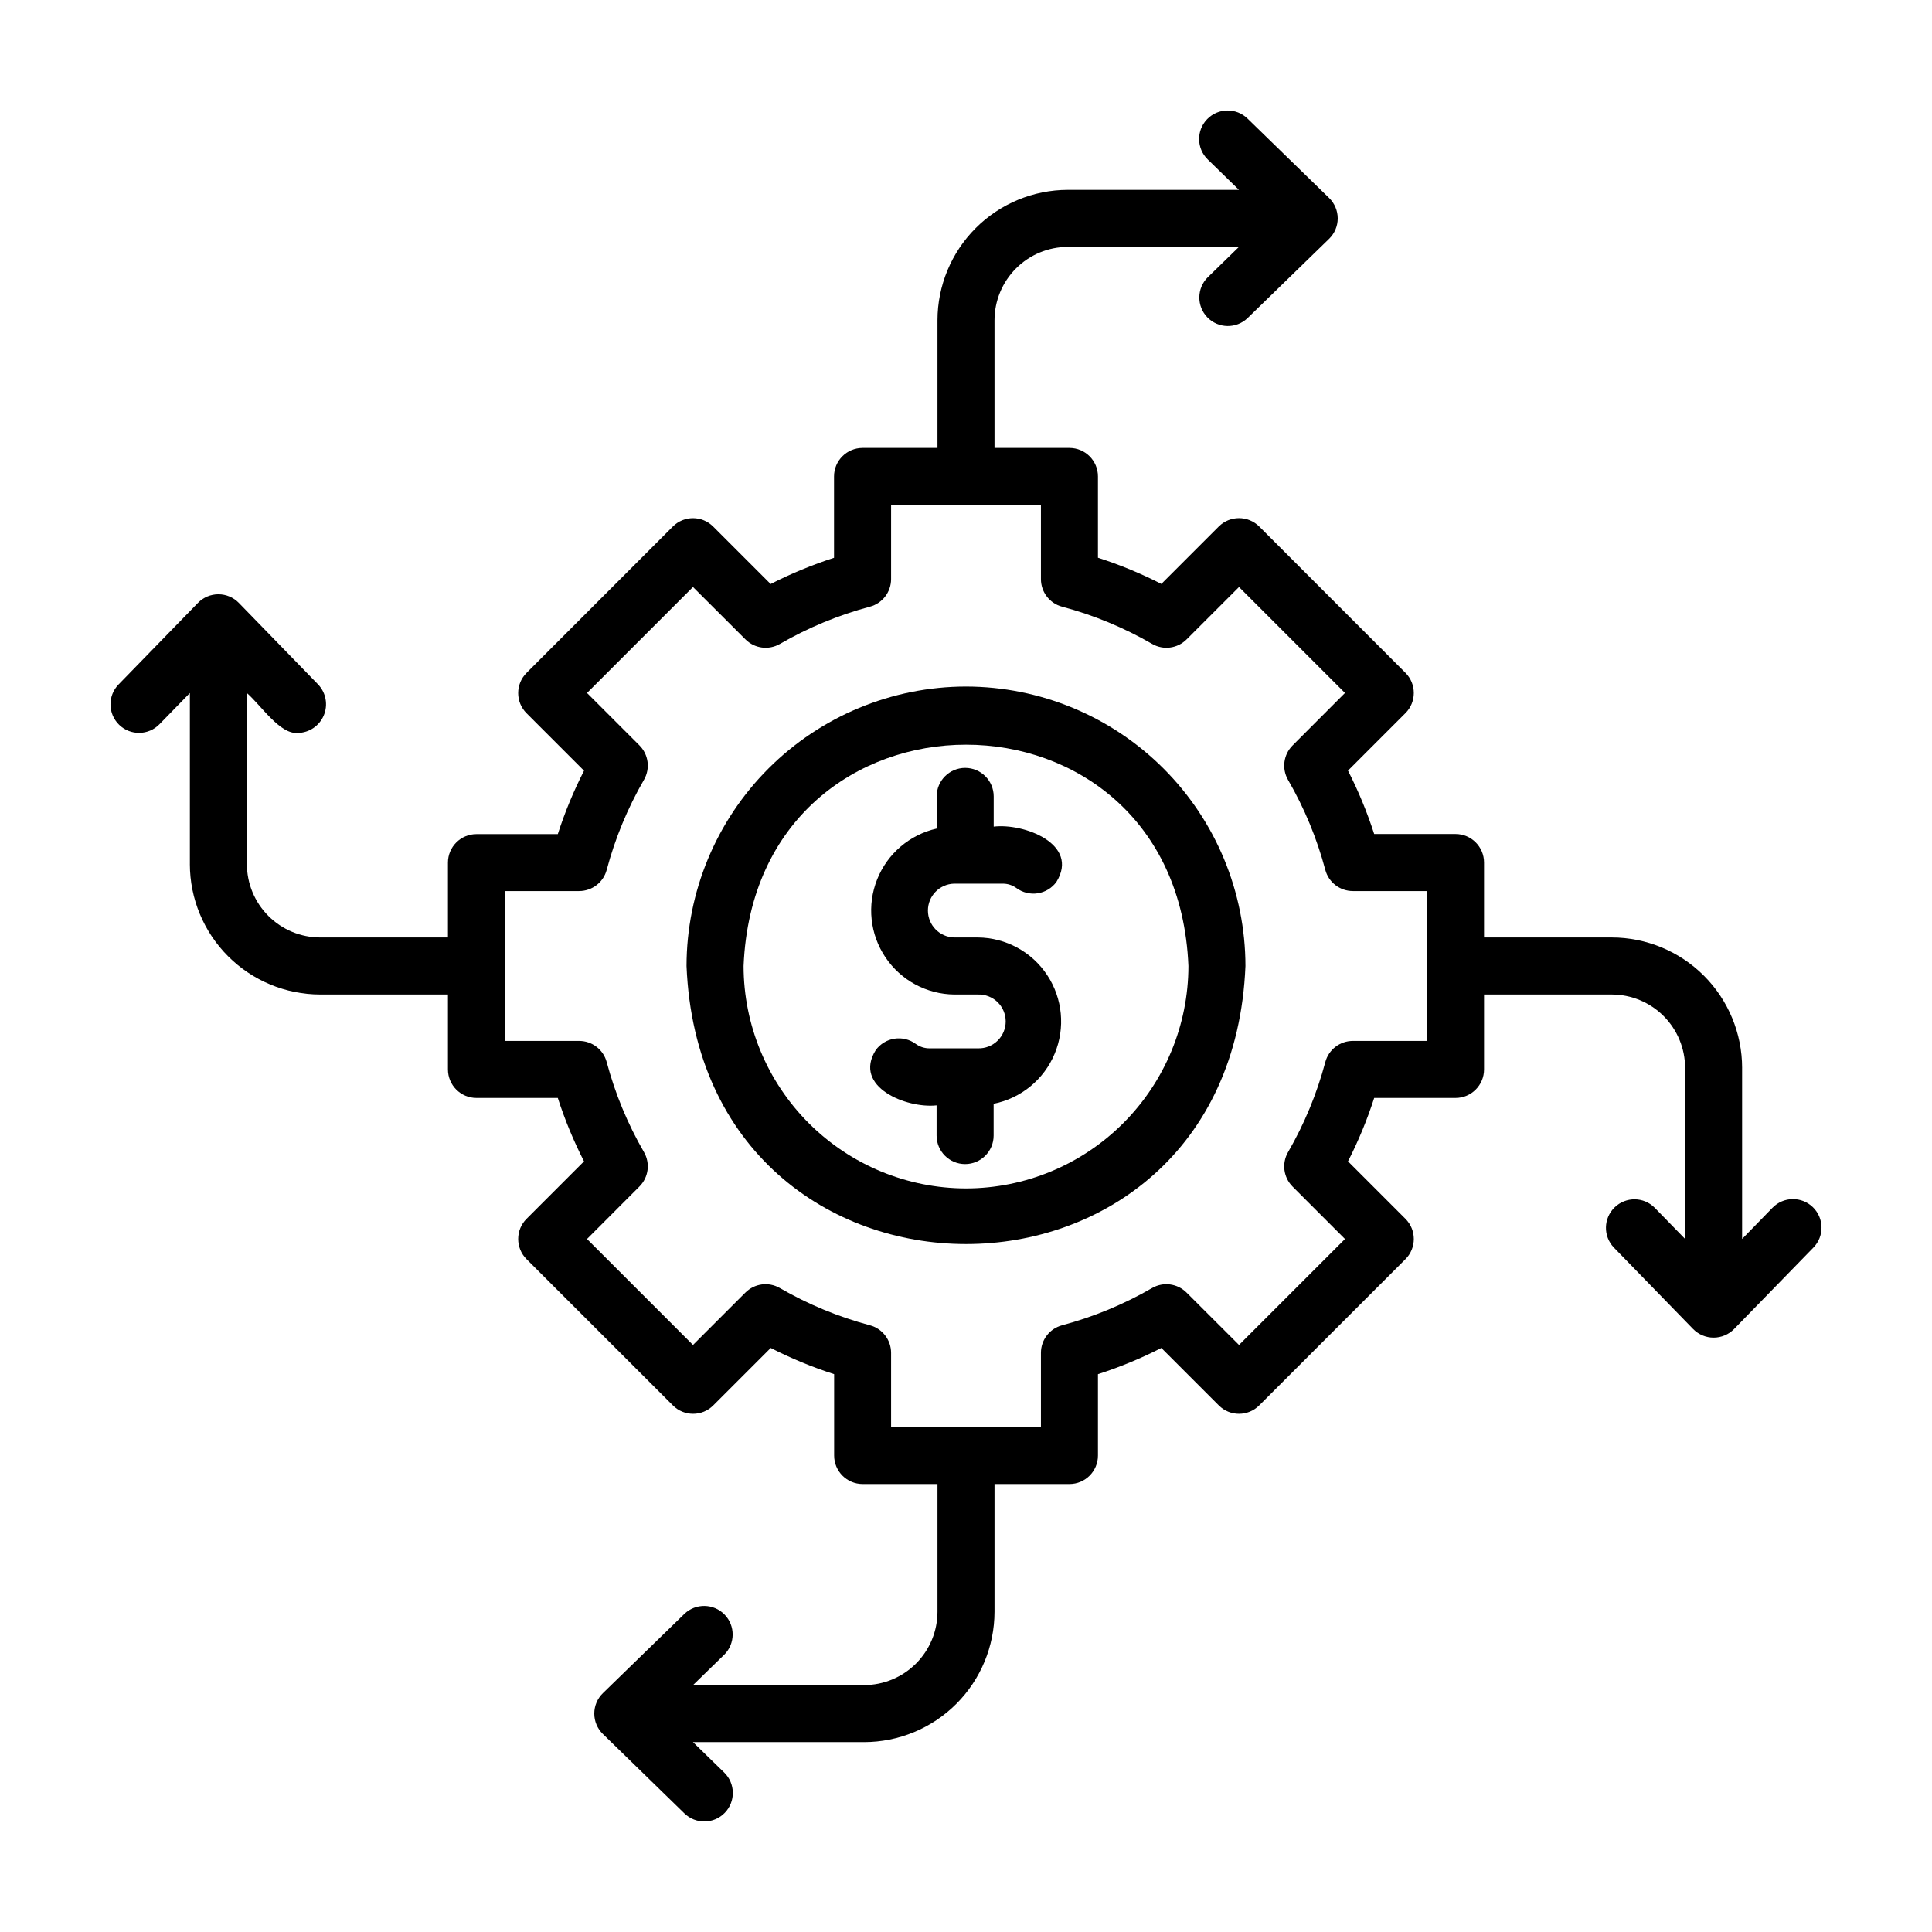 <?xml version="1.0" encoding="UTF-8"?>
<!-- Uploaded to: ICON Repo, www.svgrepo.com, Generator: ICON Repo Mixer Tools -->
<svg fill="#000000" width="800px" height="800px" version="1.1" viewBox="144 144 512 512" xmlns="http://www.w3.org/2000/svg">
 <g>
  <path d="m400 325.94c-19.637 0.023-38.461 7.836-52.344 21.719s-21.695 32.707-21.719 52.344c4.066 98.242 144.09 98.242 148.12 0-0.023-19.637-7.836-38.461-21.719-52.344-13.883-13.883-32.707-21.695-52.34-21.719zm0 133v0.004c-15.629-0.02-30.613-6.234-41.66-17.285-11.051-11.051-17.27-26.035-17.285-41.66 3.234-78.207 114.68-78.188 117.89 0-0.02 15.625-6.234 30.609-17.285 41.66-11.051 11.051-26.035 17.266-41.66 17.285z"/>
  <path d="m613.74 464.06-8.062 8.277v-45.344h0.004c-0.012-9.16-3.652-17.941-10.129-24.422-6.481-6.477-15.262-10.121-24.422-10.133h-33.844v-19.855c0-4.172-3.383-7.559-7.555-7.559h-21.559c-1.859-5.777-4.18-11.395-6.941-16.801l15.23-15.234c2.949-2.953 2.949-7.734 0-10.688l-38.77-38.793c-2.961-2.926-7.727-2.926-10.688 0l-15.234 15.234c-5.406-2.762-11.023-5.082-16.801-6.941v-21.539c0-4.172-3.383-7.555-7.559-7.555h-19.855v-33.84c0.008-5.156 2.055-10.094 5.699-13.738 3.644-3.644 8.586-5.695 13.738-5.699h45.344l-8.277 8.062v-0.004c-2.934 2.922-2.969 7.66-0.082 10.629 2.891 2.965 7.629 3.055 10.625 0.199l21.625-21.027c1.461-1.426 2.285-3.375 2.285-5.414 0-2.039-0.824-3.992-2.285-5.414l-21.617-21.039c-2.992-2.914-7.777-2.848-10.691 0.145-2.91 2.988-2.848 7.773 0.145 10.688l8.277 8.062h-45.344v-0.004c-9.16 0.012-17.941 3.652-24.422 10.133-6.477 6.477-10.121 15.258-10.133 24.422v33.84h-19.855c-4.172 0-7.559 3.383-7.559 7.555v21.559c-5.777 1.859-11.395 4.184-16.801 6.945l-15.234-15.23c-2.953-2.953-7.734-2.953-10.688 0l-38.77 38.793h0.004c-2.953 2.949-2.953 7.734 0 10.684l15.23 15.234v0.004c-2.762 5.402-5.086 11.023-6.945 16.801h-21.559c-4.172 0-7.555 3.383-7.555 7.559v19.828h-33.84c-5.156-0.004-10.094-2.055-13.738-5.699-3.644-3.644-5.695-8.586-5.699-13.738v-45.344c3.84 3.375 8.758 11 13.48 10.578v0.004c3.016-0.047 5.719-1.871 6.891-4.652 1.172-2.777 0.594-5.988-1.48-8.18l-21.031-21.641c-1.426-1.461-3.375-2.281-5.414-2.281-2.039 0-3.992 0.82-5.414 2.281l-21.039 21.621c-2.914 2.988-2.848 7.773 0.145 10.688 2.988 2.91 7.773 2.848 10.688-0.145l8.062-8.277v45.344h-0.004c0.012 9.16 3.652 17.945 10.133 24.422 6.477 6.481 15.258 10.125 24.422 10.133h33.84v19.855c0 4.176 3.383 7.559 7.555 7.559h21.559c1.859 5.777 4.184 11.395 6.945 16.801l-15.23 15.234c-2.953 2.953-2.953 7.734 0 10.688l38.793 38.77c2.949 2.949 7.734 2.949 10.684 0l15.234-15.23h0.004c5.402 2.758 11.023 5.082 16.801 6.941v21.559c0 4.172 3.383 7.555 7.559 7.555h19.828v33.844c-0.004 5.152-2.055 10.094-5.699 13.738-3.644 3.641-8.586 5.691-13.738 5.699h-45.344l8.277-8.062c2.934-2.922 2.969-7.66 0.082-10.625-2.891-2.969-7.625-3.059-10.625-0.203l-21.625 21.031c-1.461 1.422-2.281 3.375-2.281 5.41 0 2.039 0.82 3.992 2.281 5.414l21.602 21.039h0.004c2.992 2.914 7.777 2.848 10.688-0.141 2.91-2.992 2.848-7.777-0.145-10.691l-8.277-8.062h45.344v0.004c9.164-0.008 17.949-3.648 24.434-10.125 6.481-6.477 10.129-15.262 10.137-24.426v-33.844h19.855c4.176 0 7.559-3.383 7.559-7.555v-21.559c5.777-1.859 11.395-4.184 16.801-6.941l15.234 15.23c2.953 2.949 7.734 2.949 10.688 0l38.77-38.77c2.949-2.953 2.949-7.734 0-10.688l-15.23-15.234c2.762-5.406 5.082-11.023 6.941-16.801h21.559c4.172 0 7.555-3.383 7.555-7.559v-19.855h33.844c5.152 0.008 10.094 2.055 13.738 5.699 3.641 3.644 5.691 8.586 5.699 13.738v45.344l-8.062-8.277c-2.922-2.934-7.66-2.969-10.625-0.082-2.969 2.891-3.059 7.629-0.203 10.625l21.031 21.625c1.43 1.445 3.379 2.262 5.41 2.262 2.035 0 3.984-0.816 5.414-2.262l21.039-21.602v-0.004c2.918-2.988 2.856-7.777-0.133-10.695-2.992-2.914-7.781-2.856-10.699 0.137zm-91.566-44.207h-19.648c-3.426-0.004-6.422 2.301-7.305 5.609-2.223 8.355-5.543 16.383-9.871 23.867-1.715 2.961-1.223 6.707 1.199 9.129l13.887 13.891-28.082 28.082-13.91-13.887c-2.422-2.422-6.168-2.914-9.129-1.199-7.481 4.324-15.5 7.644-23.848 9.871-3.309 0.879-5.609 3.875-5.609 7.301v19.648h-39.711v-19.648c-0.004-3.426-2.305-6.422-5.613-7.301-8.355-2.223-16.379-5.543-23.867-9.871-2.961-1.715-6.707-1.223-9.129 1.199l-13.891 13.887-28.082-28.082 13.887-13.91c2.422-2.422 2.914-6.168 1.199-9.129-4.328-7.481-7.644-15.496-9.871-23.848-0.879-3.309-3.875-5.609-7.301-5.609h-19.648v-39.711h19.648c3.426-0.004 6.422-2.305 7.301-5.613 2.223-8.355 5.543-16.383 9.871-23.867 1.715-2.961 1.223-6.707-1.199-9.129l-13.887-13.891 28.082-28.082 13.91 13.887c2.422 2.422 6.168 2.914 9.133 1.199 7.477-4.328 15.496-7.644 23.844-9.871 3.309-0.879 5.609-3.875 5.613-7.301v-19.648h39.711v19.648c0 3.426 2.301 6.422 5.609 7.301 8.355 2.223 16.383 5.543 23.867 9.871 2.961 1.715 6.707 1.223 9.129-1.199l13.891-13.887 28.082 28.082-13.887 13.91c-2.422 2.422-2.914 6.168-1.199 9.133 4.328 7.477 7.648 15.496 9.871 23.844 0.879 3.309 3.875 5.609 7.301 5.613h19.648z"/>
  <path d="m403.15 392.44h-6.297c-3.867-0.102-6.945-3.266-6.945-7.133 0-3.863 3.078-7.027 6.945-7.129h12.898-0.004c1.309-0.004 2.582 0.41 3.637 1.184 1.621 1.188 3.648 1.68 5.633 1.371 1.988-0.309 3.766-1.395 4.949-3.019 6.195-10.047-8.637-15.617-16.625-14.652v-8.004c0-4.172-3.383-7.559-7.559-7.559-4.172 0-7.555 3.387-7.555 7.559v8.52c-7.16 1.617-13.062 6.66-15.777 13.48-2.715 6.82-1.895 14.539 2.195 20.633 4.086 6.098 10.918 9.789 18.254 9.863h6.301c1.922-0.051 3.785 0.68 5.164 2.019 1.379 1.344 2.156 3.188 2.156 5.113s-0.777 3.769-2.156 5.109c-1.379 1.344-3.242 2.074-5.164 2.023h-12.898c-1.309 0-2.582-0.414-3.637-1.188-1.621-1.188-3.648-1.68-5.633-1.371-1.984 0.309-3.766 1.395-4.949 3.019-6.121 9.773 8.195 15.527 16.121 14.652v8.004c0 4.176 3.387 7.559 7.559 7.559s7.559-3.383 7.559-7.559v-8.422c7.262-1.453 13.324-6.426 16.172-13.262 2.852-6.836 2.113-14.641-1.969-20.824-4.082-6.18-10.969-9.922-18.375-9.988z"/>
 </g>
</svg>